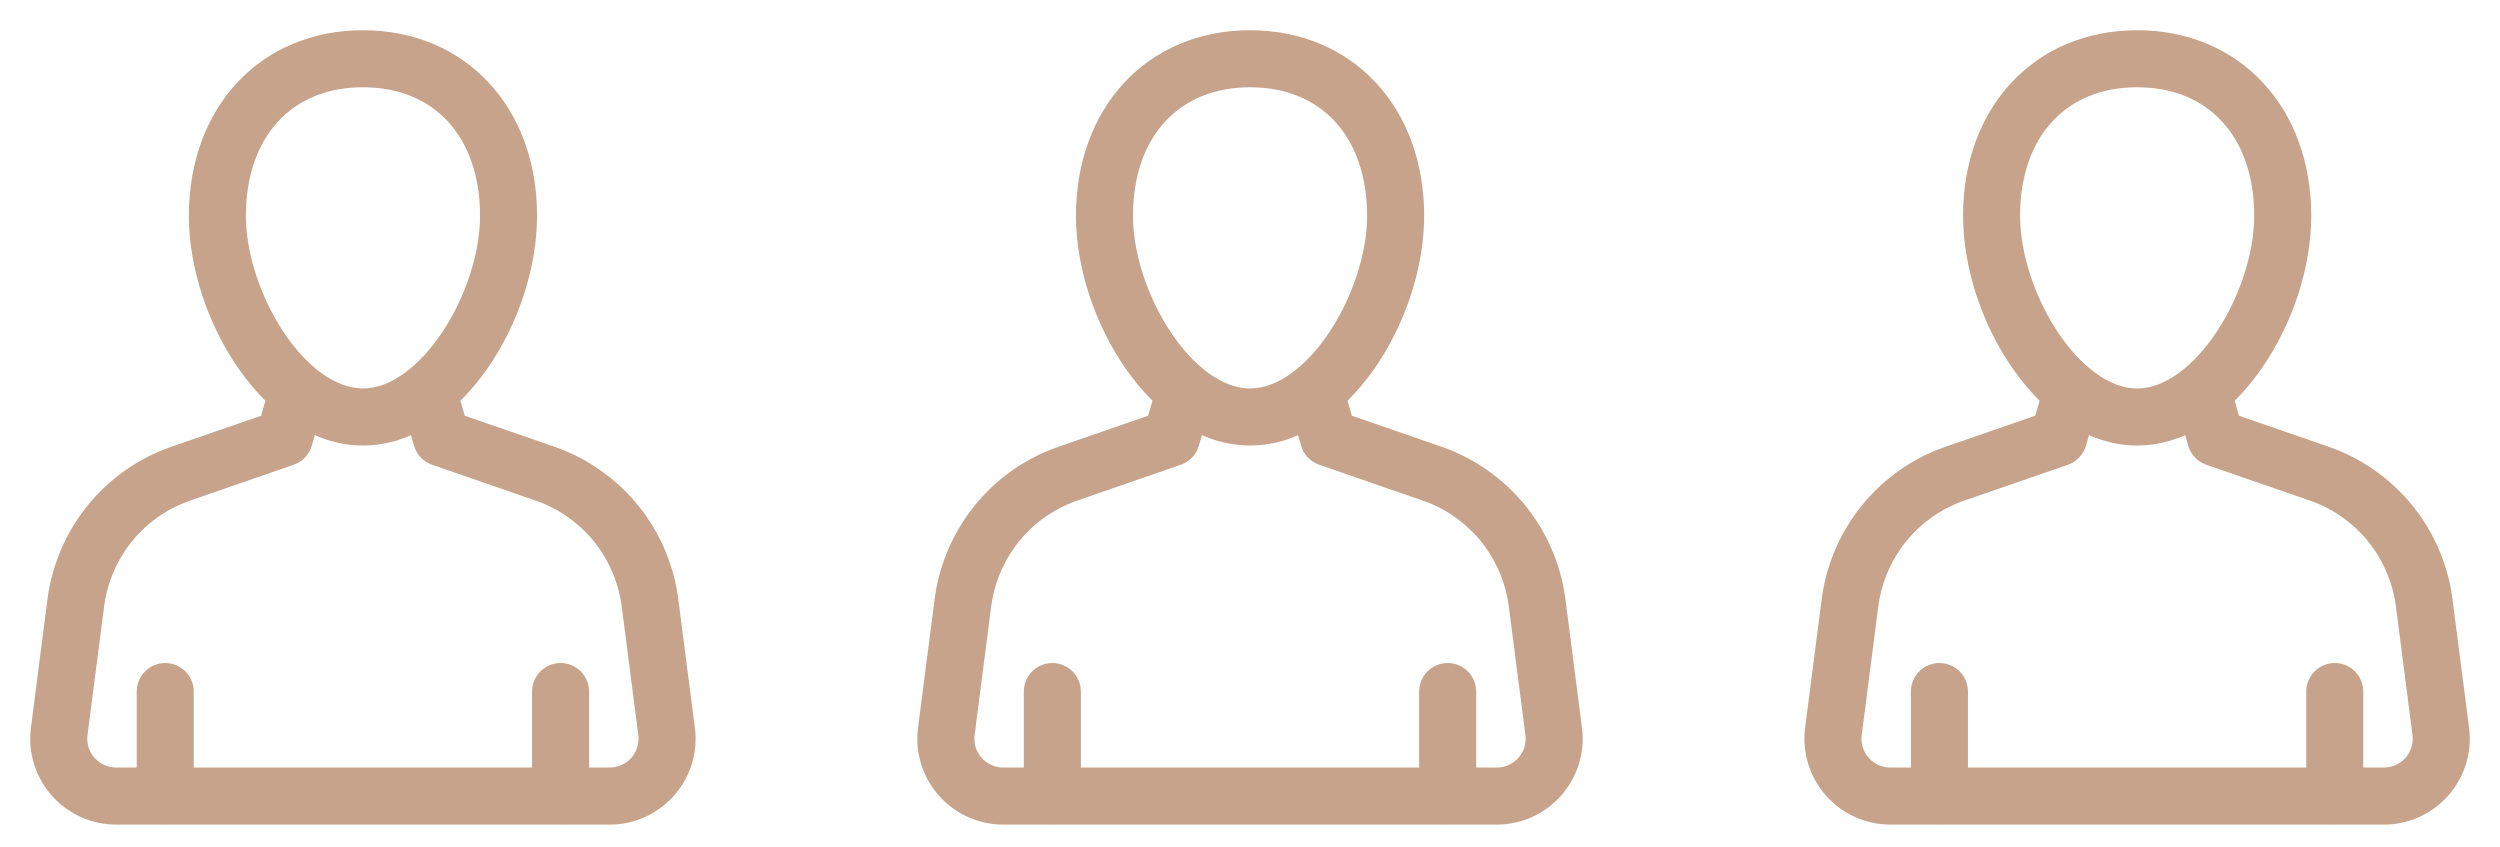 <?xml version="1.0" encoding="UTF-8"?> <svg xmlns="http://www.w3.org/2000/svg" width="62" height="21" viewBox="0 0 62 21" fill="none"><g opacity="0.7"><path d="M26.098 20.187C25.845 20.187 25.641 19.982 25.641 19.73V17.151C25.641 16.898 25.845 16.693 26.098 16.693C26.35 16.693 26.555 16.898 26.555 17.151V19.73C26.555 19.982 26.35 20.187 26.098 20.187Z" fill="#AE7C58" stroke="#AE7C58" stroke-width="0.5"></path><path d="M35.902 20.187C35.65 20.187 35.445 19.982 35.445 19.73V17.151C35.445 16.898 35.65 16.693 35.902 16.693C36.155 16.693 36.359 16.898 36.359 17.151V19.73C36.359 19.982 36.155 20.187 35.902 20.187Z" fill="#AE7C58" stroke="#AE7C58" stroke-width="0.5"></path><path d="M37.121 20.2H24.879C24.339 20.2 23.825 19.967 23.468 19.561C23.111 19.155 22.946 18.616 23.015 18.081L23.426 14.893C23.518 14.168 23.797 13.469 24.231 12.871C24.759 12.147 25.487 11.608 26.336 11.314L28.678 10.504L28.948 9.575L29.826 9.829L29.491 10.986C29.45 11.128 29.341 11.242 29.201 11.29L26.635 12.178C25.963 12.411 25.387 12.837 24.97 13.409C24.626 13.882 24.406 14.436 24.333 15.01L23.922 18.198C23.887 18.473 23.971 18.749 24.154 18.957C24.338 19.166 24.602 19.285 24.879 19.285H37.121C37.398 19.285 37.662 19.166 37.846 18.957C38.029 18.749 38.113 18.473 38.078 18.198L37.667 15.01C37.594 14.436 37.374 13.882 37.03 13.408C36.824 13.126 36.575 12.876 36.291 12.666C36.009 12.456 35.698 12.293 35.366 12.178L32.799 11.29C32.659 11.242 32.55 11.128 32.509 10.986L32.174 9.829L33.052 9.575L33.322 10.504L35.664 11.314C36.084 11.459 36.479 11.667 36.835 11.932C37.193 12.196 37.508 12.512 37.769 12.87C38.203 13.469 38.482 14.168 38.574 14.894L38.985 18.081C39.054 18.616 38.889 19.155 38.532 19.561C38.175 19.967 37.661 20.2 37.121 20.2Z" fill="#AE7C58" stroke="#AE7C58" stroke-width="0.5"></path><path d="M31.001 10.799C28.748 10.799 26.934 7.819 26.934 5.352C26.934 2.79 28.606 1 31.001 1C33.396 1 35.069 2.79 35.069 5.352C35.069 7.819 33.254 10.799 31.001 10.799ZM31.001 1.914C29.086 1.914 27.848 3.264 27.848 5.352C27.848 7.331 29.377 9.884 31.001 9.884C32.626 9.884 34.154 7.331 34.154 5.352C34.154 3.264 32.917 1.914 31.001 1.914Z" fill="#AE7C58" stroke="#AE7C58" stroke-width="0.5"></path></g><g opacity="0.7"><path d="M48.098 20.187C47.845 20.187 47.641 19.982 47.641 19.73V17.151C47.641 16.898 47.845 16.693 48.098 16.693C48.35 16.693 48.555 16.898 48.555 17.151V19.73C48.555 19.982 48.35 20.187 48.098 20.187Z" fill="#AE7C58" stroke="#AE7C58" stroke-width="0.5"></path><path d="M57.902 20.187C57.65 20.187 57.445 19.982 57.445 19.73V17.151C57.445 16.898 57.65 16.693 57.902 16.693C58.155 16.693 58.359 16.898 58.359 17.151V19.73C58.359 19.982 58.155 20.187 57.902 20.187Z" fill="#AE7C58" stroke="#AE7C58" stroke-width="0.5"></path><path d="M59.121 20.2H46.879C46.339 20.2 45.825 19.967 45.468 19.561C45.111 19.155 44.946 18.616 45.015 18.081L45.426 14.893C45.518 14.168 45.797 13.469 46.231 12.871C46.759 12.147 47.487 11.608 48.336 11.314L50.678 10.504L50.948 9.575L51.826 9.829L51.491 10.986C51.45 11.128 51.341 11.242 51.201 11.29L48.635 12.178C47.963 12.411 47.387 12.837 46.97 13.409C46.626 13.882 46.406 14.436 46.333 15.01L45.922 18.198C45.887 18.473 45.971 18.749 46.154 18.957C46.338 19.166 46.602 19.285 46.879 19.285H59.121C59.398 19.285 59.662 19.166 59.846 18.957C60.029 18.749 60.113 18.473 60.078 18.198L59.667 15.01C59.594 14.436 59.374 13.882 59.03 13.408C58.824 13.126 58.575 12.876 58.291 12.666C58.009 12.456 57.698 12.293 57.366 12.178L54.799 11.29C54.659 11.242 54.55 11.128 54.509 10.986L54.174 9.829L55.052 9.575L55.322 10.504L57.664 11.314C58.084 11.459 58.479 11.667 58.835 11.932C59.193 12.196 59.508 12.512 59.769 12.87C60.203 13.469 60.482 14.168 60.574 14.894L60.985 18.081C61.054 18.616 60.889 19.155 60.532 19.561C60.175 19.967 59.661 20.2 59.121 20.2Z" fill="#AE7C58" stroke="#AE7C58" stroke-width="0.5"></path><path d="M53.001 10.799C50.748 10.799 48.934 7.819 48.934 5.352C48.934 2.79 50.606 1 53.001 1C55.396 1 57.069 2.79 57.069 5.352C57.069 7.819 55.254 10.799 53.001 10.799ZM53.001 1.914C51.086 1.914 49.848 3.264 49.848 5.352C49.848 7.331 51.377 9.884 53.001 9.884C54.626 9.884 56.154 7.331 56.154 5.352C56.154 3.264 54.917 1.914 53.001 1.914Z" fill="#AE7C58" stroke="#AE7C58" stroke-width="0.5"></path></g><g opacity="0.7"><path d="M4.098 20.187C3.845 20.187 3.641 19.982 3.641 19.73V17.151C3.641 16.898 3.845 16.693 4.098 16.693C4.35 16.693 4.555 16.898 4.555 17.151V19.73C4.555 19.982 4.35 20.187 4.098 20.187Z" fill="#AE7C58" stroke="#AE7C58" stroke-width="0.5"></path><path d="M13.902 20.187C13.65 20.187 13.445 19.982 13.445 19.73V17.151C13.445 16.898 13.65 16.693 13.902 16.693C14.155 16.693 14.36 16.898 14.36 17.151V19.73C14.36 19.982 14.155 20.187 13.902 20.187Z" fill="#AE7C58" stroke="#AE7C58" stroke-width="0.5"></path><path d="M15.121 20.2H2.879C2.339 20.2 1.825 19.967 1.468 19.561C1.111 19.155 0.946 18.616 1.015 18.081L1.426 14.893C1.518 14.168 1.797 13.469 2.231 12.871C2.759 12.147 3.487 11.608 4.336 11.314L6.679 10.504L6.948 9.575L7.826 9.829L7.491 10.986C7.45 11.128 7.341 11.242 7.201 11.29L4.635 12.178C3.963 12.411 3.387 12.837 2.97 13.409C2.626 13.882 2.406 14.436 2.333 15.01L1.922 18.198C1.887 18.473 1.971 18.749 2.154 18.957C2.338 19.166 2.602 19.285 2.879 19.285H15.121C15.398 19.285 15.662 19.166 15.846 18.957C16.029 18.749 16.113 18.473 16.078 18.198L15.667 15.01C15.594 14.436 15.374 13.882 15.03 13.408C14.824 13.126 14.575 12.876 14.291 12.666C14.009 12.456 13.698 12.293 13.366 12.178L10.799 11.29C10.659 11.242 10.55 11.128 10.509 10.986L10.174 9.829L11.052 9.575L11.322 10.504L13.664 11.314C14.084 11.459 14.479 11.667 14.835 11.932C15.193 12.196 15.508 12.512 15.769 12.87C16.203 13.469 16.482 14.168 16.574 14.894L16.985 18.081C17.054 18.616 16.889 19.155 16.532 19.561C16.175 19.967 15.661 20.2 15.121 20.2Z" fill="#AE7C58" stroke="#AE7C58" stroke-width="0.5"></path><path d="M9.001 10.799C6.748 10.799 4.934 7.819 4.934 5.352C4.934 2.79 6.606 1 9.001 1C11.396 1 13.069 2.79 13.069 5.352C13.069 7.819 11.254 10.799 9.001 10.799ZM9.001 1.914C7.086 1.914 5.848 3.264 5.848 5.352C5.848 7.331 7.377 9.884 9.001 9.884C10.626 9.884 12.155 7.331 12.155 5.352C12.155 3.264 10.917 1.914 9.001 1.914Z" fill="#AE7C58" stroke="#AE7C58" stroke-width="0.5"></path></g></svg> 